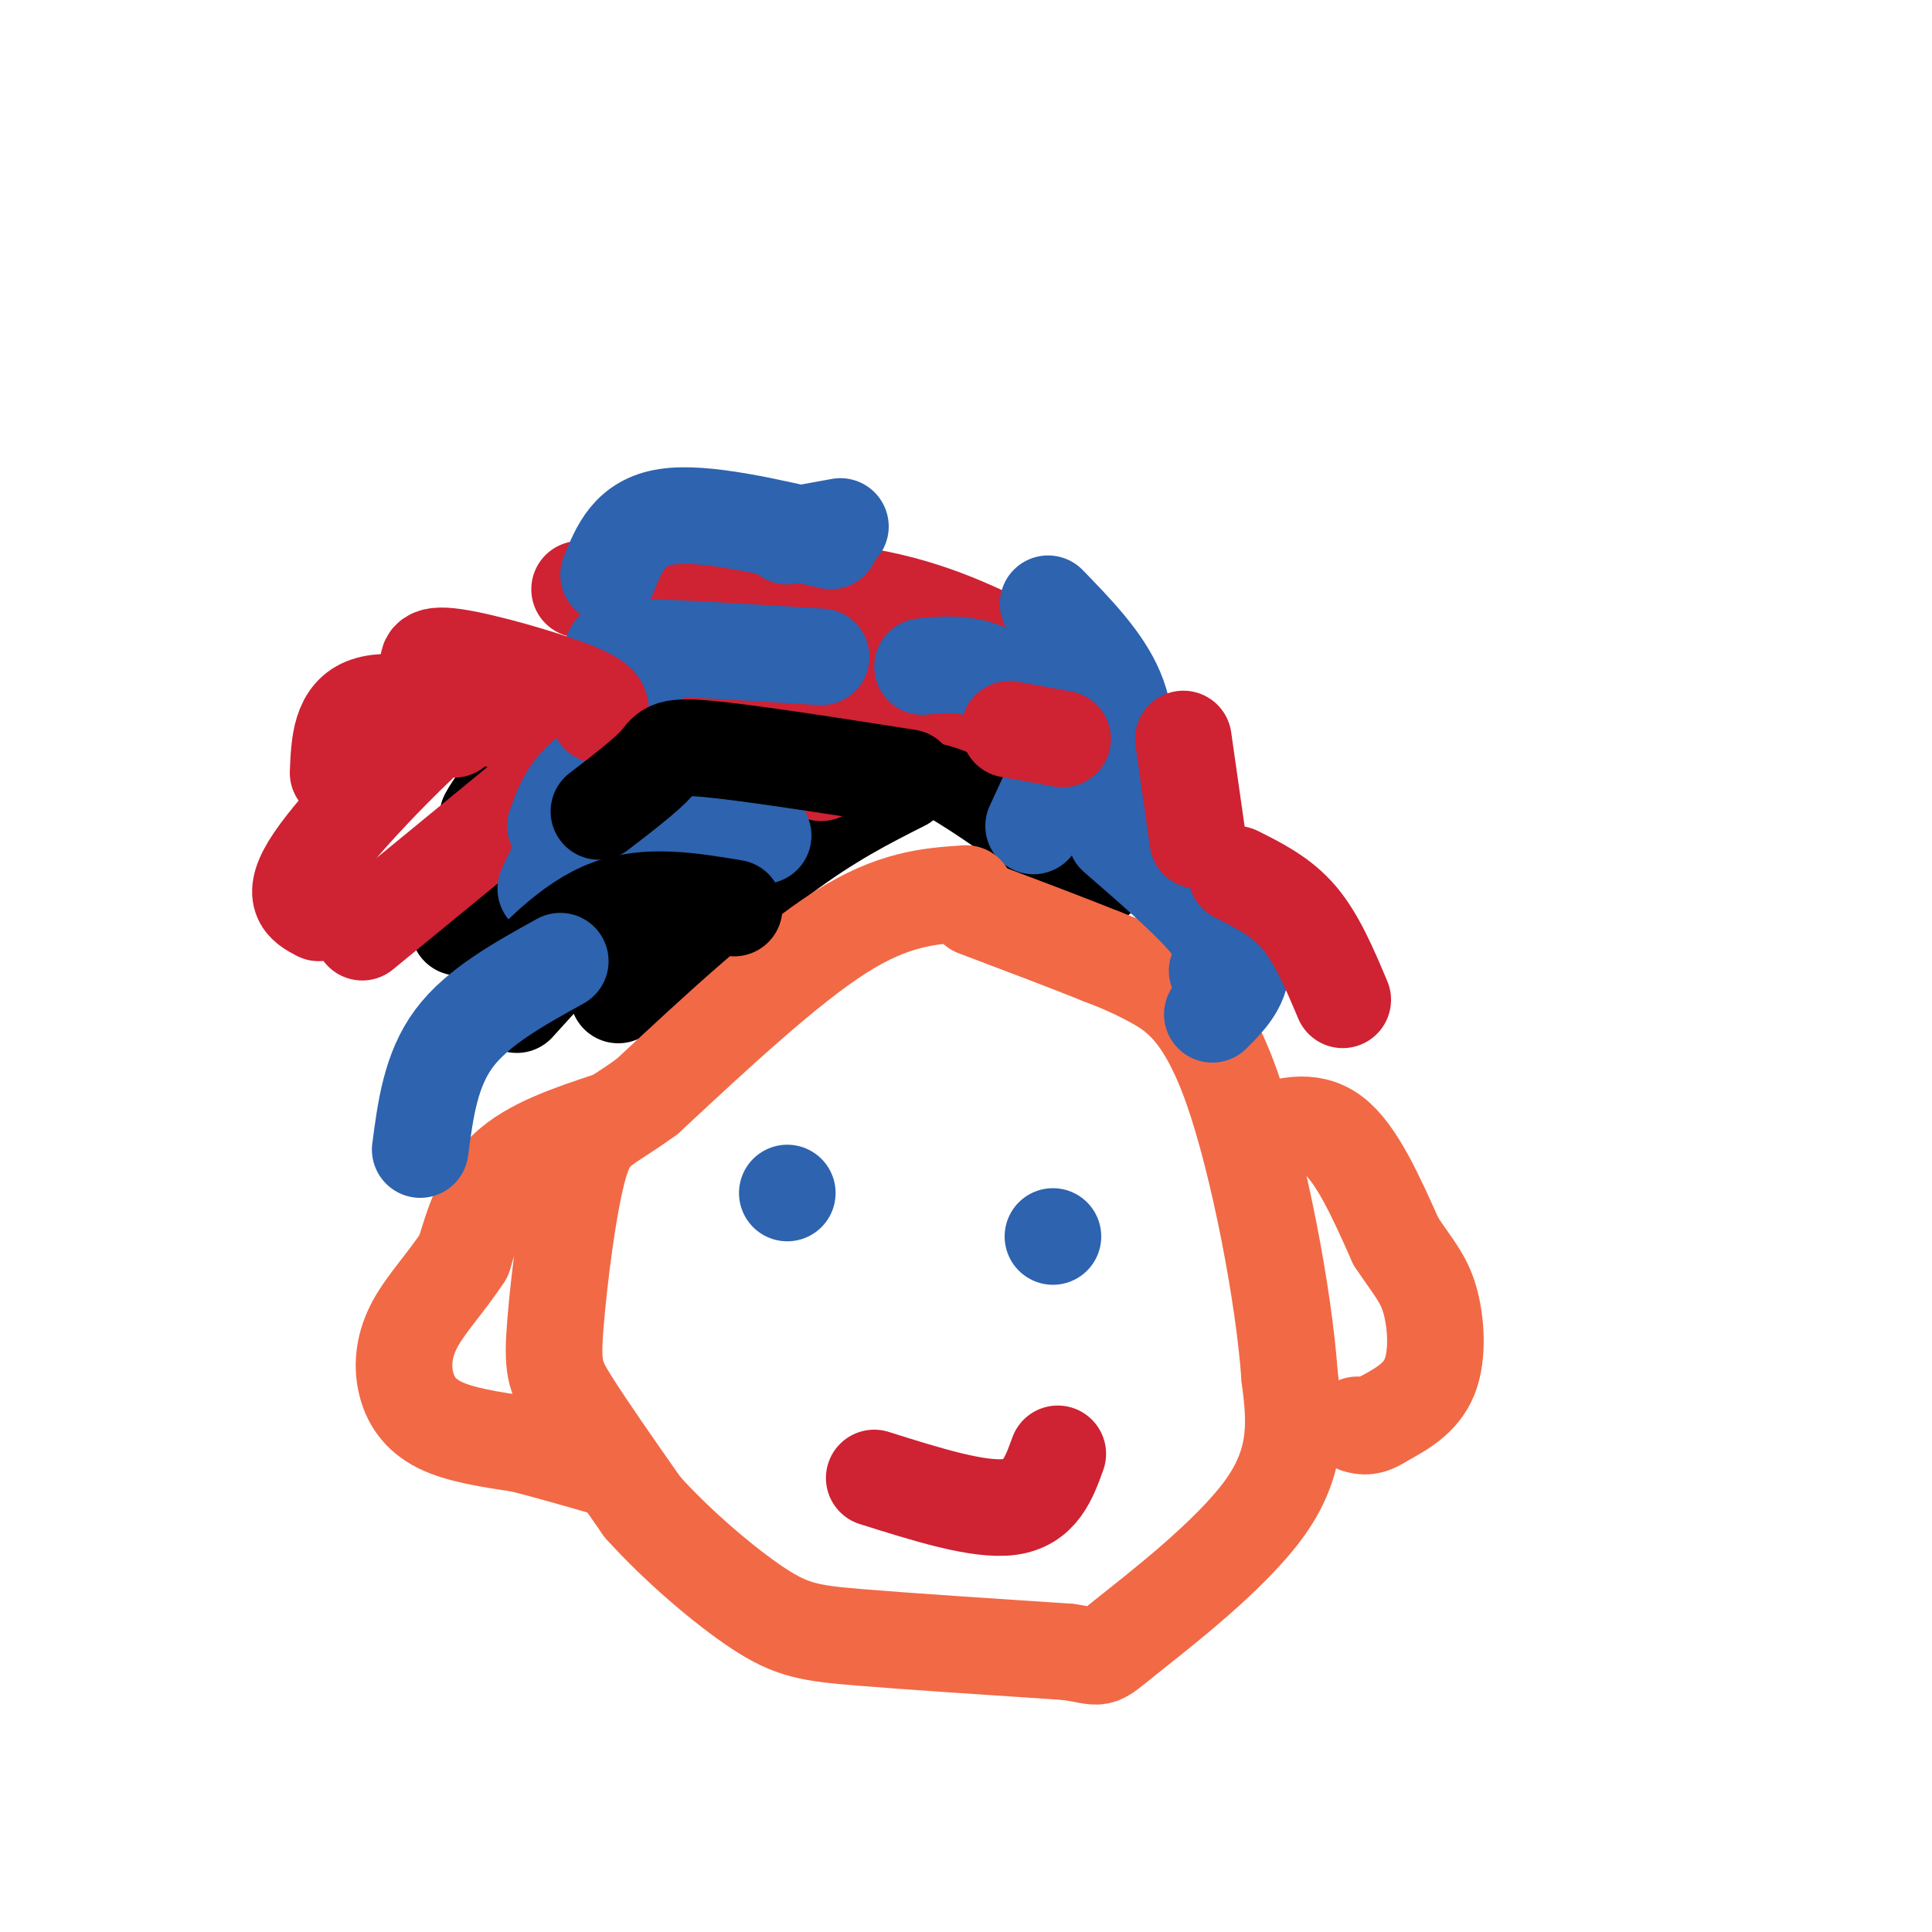 <svg viewBox='0 0 400 400' version='1.1' xmlns='http://www.w3.org/2000/svg' xmlns:xlink='http://www.w3.org/1999/xlink'><g fill='none' stroke='#000000' stroke-width='20' stroke-linecap='round' stroke-linejoin='round'><path d='M246,178c-3.589,-5.429 -7.179,-10.857 -15,-18c-7.821,-7.143 -19.875,-16.000 -31,-20c-11.125,-4.000 -21.321,-3.143 -28,-2c-6.679,1.143 -9.839,2.571 -13,4'/><path d='M186,136c-9.923,-0.375 -19.845,-0.750 -25,-1c-5.155,-0.250 -5.542,-0.375 -14,4c-8.458,4.375 -24.988,13.250 -34,19c-9.012,5.750 -10.506,8.375 -12,11'/><path d='M176,157c-8.711,-0.800 -17.422,-1.600 -25,1c-7.578,2.600 -14.022,8.600 -18,14c-3.978,5.400 -5.489,10.200 -7,15'/><path d='M187,162c-7.583,3.833 -15.167,7.667 -25,15c-9.833,7.333 -21.917,18.167 -34,29'/><path d='M155,171c-2.000,-3.083 -4.000,-6.167 -12,0c-8.000,6.167 -22.000,21.583 -36,37'/><path d='M227,182c-9.133,-7.244 -18.267,-14.489 -29,-21c-10.733,-6.511 -23.067,-12.289 -33,-15c-9.933,-2.711 -17.467,-2.356 -25,-2'/><path d='M165,151c-8.119,-0.637 -16.238,-1.274 -23,-1c-6.762,0.274 -12.167,1.458 -18,5c-5.833,3.542 -12.095,9.440 -17,16c-4.905,6.560 -8.452,13.780 -12,21'/></g>
<g fill='none' stroke='#cf2233' stroke-width='20' stroke-linecap='round' stroke-linejoin='round'><path d='M223,161c-6.333,-6.917 -12.667,-13.833 -27,-17c-14.333,-3.167 -36.667,-2.583 -59,-2'/><path d='M170,160c-3.178,-1.822 -6.356,-3.644 -12,-5c-5.644,-1.356 -13.756,-2.244 -21,0c-7.244,2.244 -13.622,7.622 -20,13'/><path d='M103,149c-10.750,-2.417 -21.500,-4.833 -27,-3c-5.500,1.833 -5.750,7.917 -6,14'/><path d='M211,135c-9.917,-4.917 -19.833,-9.833 -35,-12c-15.167,-2.167 -35.583,-1.583 -56,-1'/><path d='M114,161c0.000,0.000 -39.000,32.000 -39,32'/><path d='M94,151c1.111,-2.756 2.222,-5.511 -4,0c-6.222,5.511 -19.778,19.289 -25,27c-5.222,7.711 -2.111,9.356 1,11'/></g>
<g fill='none' stroke='#2d63af' stroke-width='20' stroke-linecap='round' stroke-linejoin='round'><path d='M214,171c0.000,0.000 6.000,-13.000 6,-13'/><path d='M233,163c0.333,-6.833 0.667,-13.667 -2,-20c-2.667,-6.333 -8.333,-12.167 -14,-18'/><path d='M174,109c0.000,0.000 -11.000,2.000 -11,2'/><path d='M170,136c-14.956,-0.933 -29.911,-1.867 -37,-2c-7.089,-0.133 -6.311,0.533 -6,2c0.311,1.467 0.156,3.733 0,6'/><path d='M136,153c-5.750,2.500 -11.500,5.000 -15,8c-3.500,3.000 -4.750,6.500 -6,10'/><path d='M158,173c-12.750,-1.417 -25.500,-2.833 -33,-1c-7.500,1.833 -9.750,6.917 -12,12'/></g>
<g fill='none' stroke='#f26946' stroke-width='20' stroke-linecap='round' stroke-linejoin='round'><path d='M200,185c-7.500,0.500 -15.000,1.000 -26,8c-11.000,7.000 -25.500,20.500 -40,34'/><path d='M134,227c-9.056,6.616 -11.695,6.155 -14,14c-2.305,7.845 -4.274,23.997 -5,33c-0.726,9.003 -0.207,10.858 3,16c3.207,5.142 9.104,13.571 15,22'/><path d='M133,312c7.012,7.833 17.042,16.417 24,21c6.958,4.583 10.845,5.167 21,6c10.155,0.833 26.577,1.917 43,3'/><path d='M221,342c7.702,1.071 5.458,2.250 12,-3c6.542,-5.250 21.869,-16.929 29,-27c7.131,-10.071 6.065,-18.536 5,-27'/><path d='M267,285c-1.119,-16.500 -6.417,-44.250 -12,-60c-5.583,-15.750 -11.452,-19.500 -16,-22c-4.548,-2.500 -7.774,-3.750 -11,-5'/><path d='M228,198c-6.167,-2.500 -16.083,-6.250 -26,-10'/><path d='M260,235c5.583,-1.833 11.167,-3.667 16,0c4.833,3.667 8.917,12.833 13,22'/><path d='M289,257c3.476,5.274 5.667,7.458 7,12c1.333,4.542 1.810,11.440 0,16c-1.810,4.560 -5.905,6.780 -10,9'/><path d='M286,294c-2.500,1.667 -3.750,1.333 -5,1'/><path d='M126,232c-8.000,2.667 -16.000,5.333 -21,10c-5.000,4.667 -7.000,11.333 -9,18'/><path d='M96,260c-3.478,5.359 -7.675,9.756 -10,14c-2.325,4.244 -2.780,8.335 -2,12c0.780,3.665 2.794,6.904 7,9c4.206,2.096 10.603,3.048 17,4'/><path d='M108,299c5.833,1.500 11.917,3.250 18,5'/></g>
<g fill='none' stroke='#2d63af' stroke-width='20' stroke-linecap='round' stroke-linejoin='round'><path d='M163,247c0.000,0.000 0.000,0.000 0,0'/><path d='M218,256c0.000,0.000 0.000,0.000 0,0'/></g>
<g fill='none' stroke='#cf2233' stroke-width='20' stroke-linecap='round' stroke-linejoin='round'><path d='M181,306c10.833,3.417 21.667,6.833 28,6c6.333,-0.833 8.167,-5.917 10,-11'/><path d='M124,148c0.556,-1.267 1.111,-2.533 -5,-5c-6.111,-2.467 -18.889,-6.133 -25,-7c-6.111,-0.867 -5.556,1.067 -5,3'/></g>
<g fill='none' stroke='#000000' stroke-width='20' stroke-linecap='round' stroke-linejoin='round'><path d='M152,188c-9.000,-1.500 -18.000,-3.000 -26,0c-8.000,3.000 -15.000,10.500 -22,18'/><path d='M188,161c-16.889,-2.644 -33.778,-5.289 -42,-6c-8.222,-0.711 -7.778,0.511 -10,3c-2.222,2.489 -7.111,6.244 -12,10'/></g>
<g fill='none' stroke='#2d63af' stroke-width='20' stroke-linecap='round' stroke-linejoin='round'><path d='M219,149c-5.167,-4.083 -10.333,-8.167 -15,-10c-4.667,-1.833 -8.833,-1.417 -13,-1'/><path d='M172,112c-13.167,-3.083 -26.333,-6.167 -34,-5c-7.667,1.167 -9.833,6.583 -12,12'/><path d='M116,199c-8.583,4.750 -17.167,9.500 -22,16c-4.833,6.500 -5.917,14.750 -7,23'/><path d='M252,185c2.583,5.417 5.167,10.833 5,15c-0.167,4.167 -3.083,7.083 -6,10'/><path d='M231,173c8.250,7.167 16.500,14.333 20,19c3.500,4.667 2.250,6.833 1,9'/></g>
<g fill='none' stroke='#cf2233' stroke-width='20' stroke-linecap='round' stroke-linejoin='round'><path d='M256,181c4.667,2.333 9.333,4.667 13,9c3.667,4.333 6.333,10.667 9,17'/><path d='M248,174c0.000,0.000 -3.000,-21.000 -3,-21'/><path d='M220,153c0.000,0.000 -11.000,-2.000 -11,-2'/></g>
</svg>